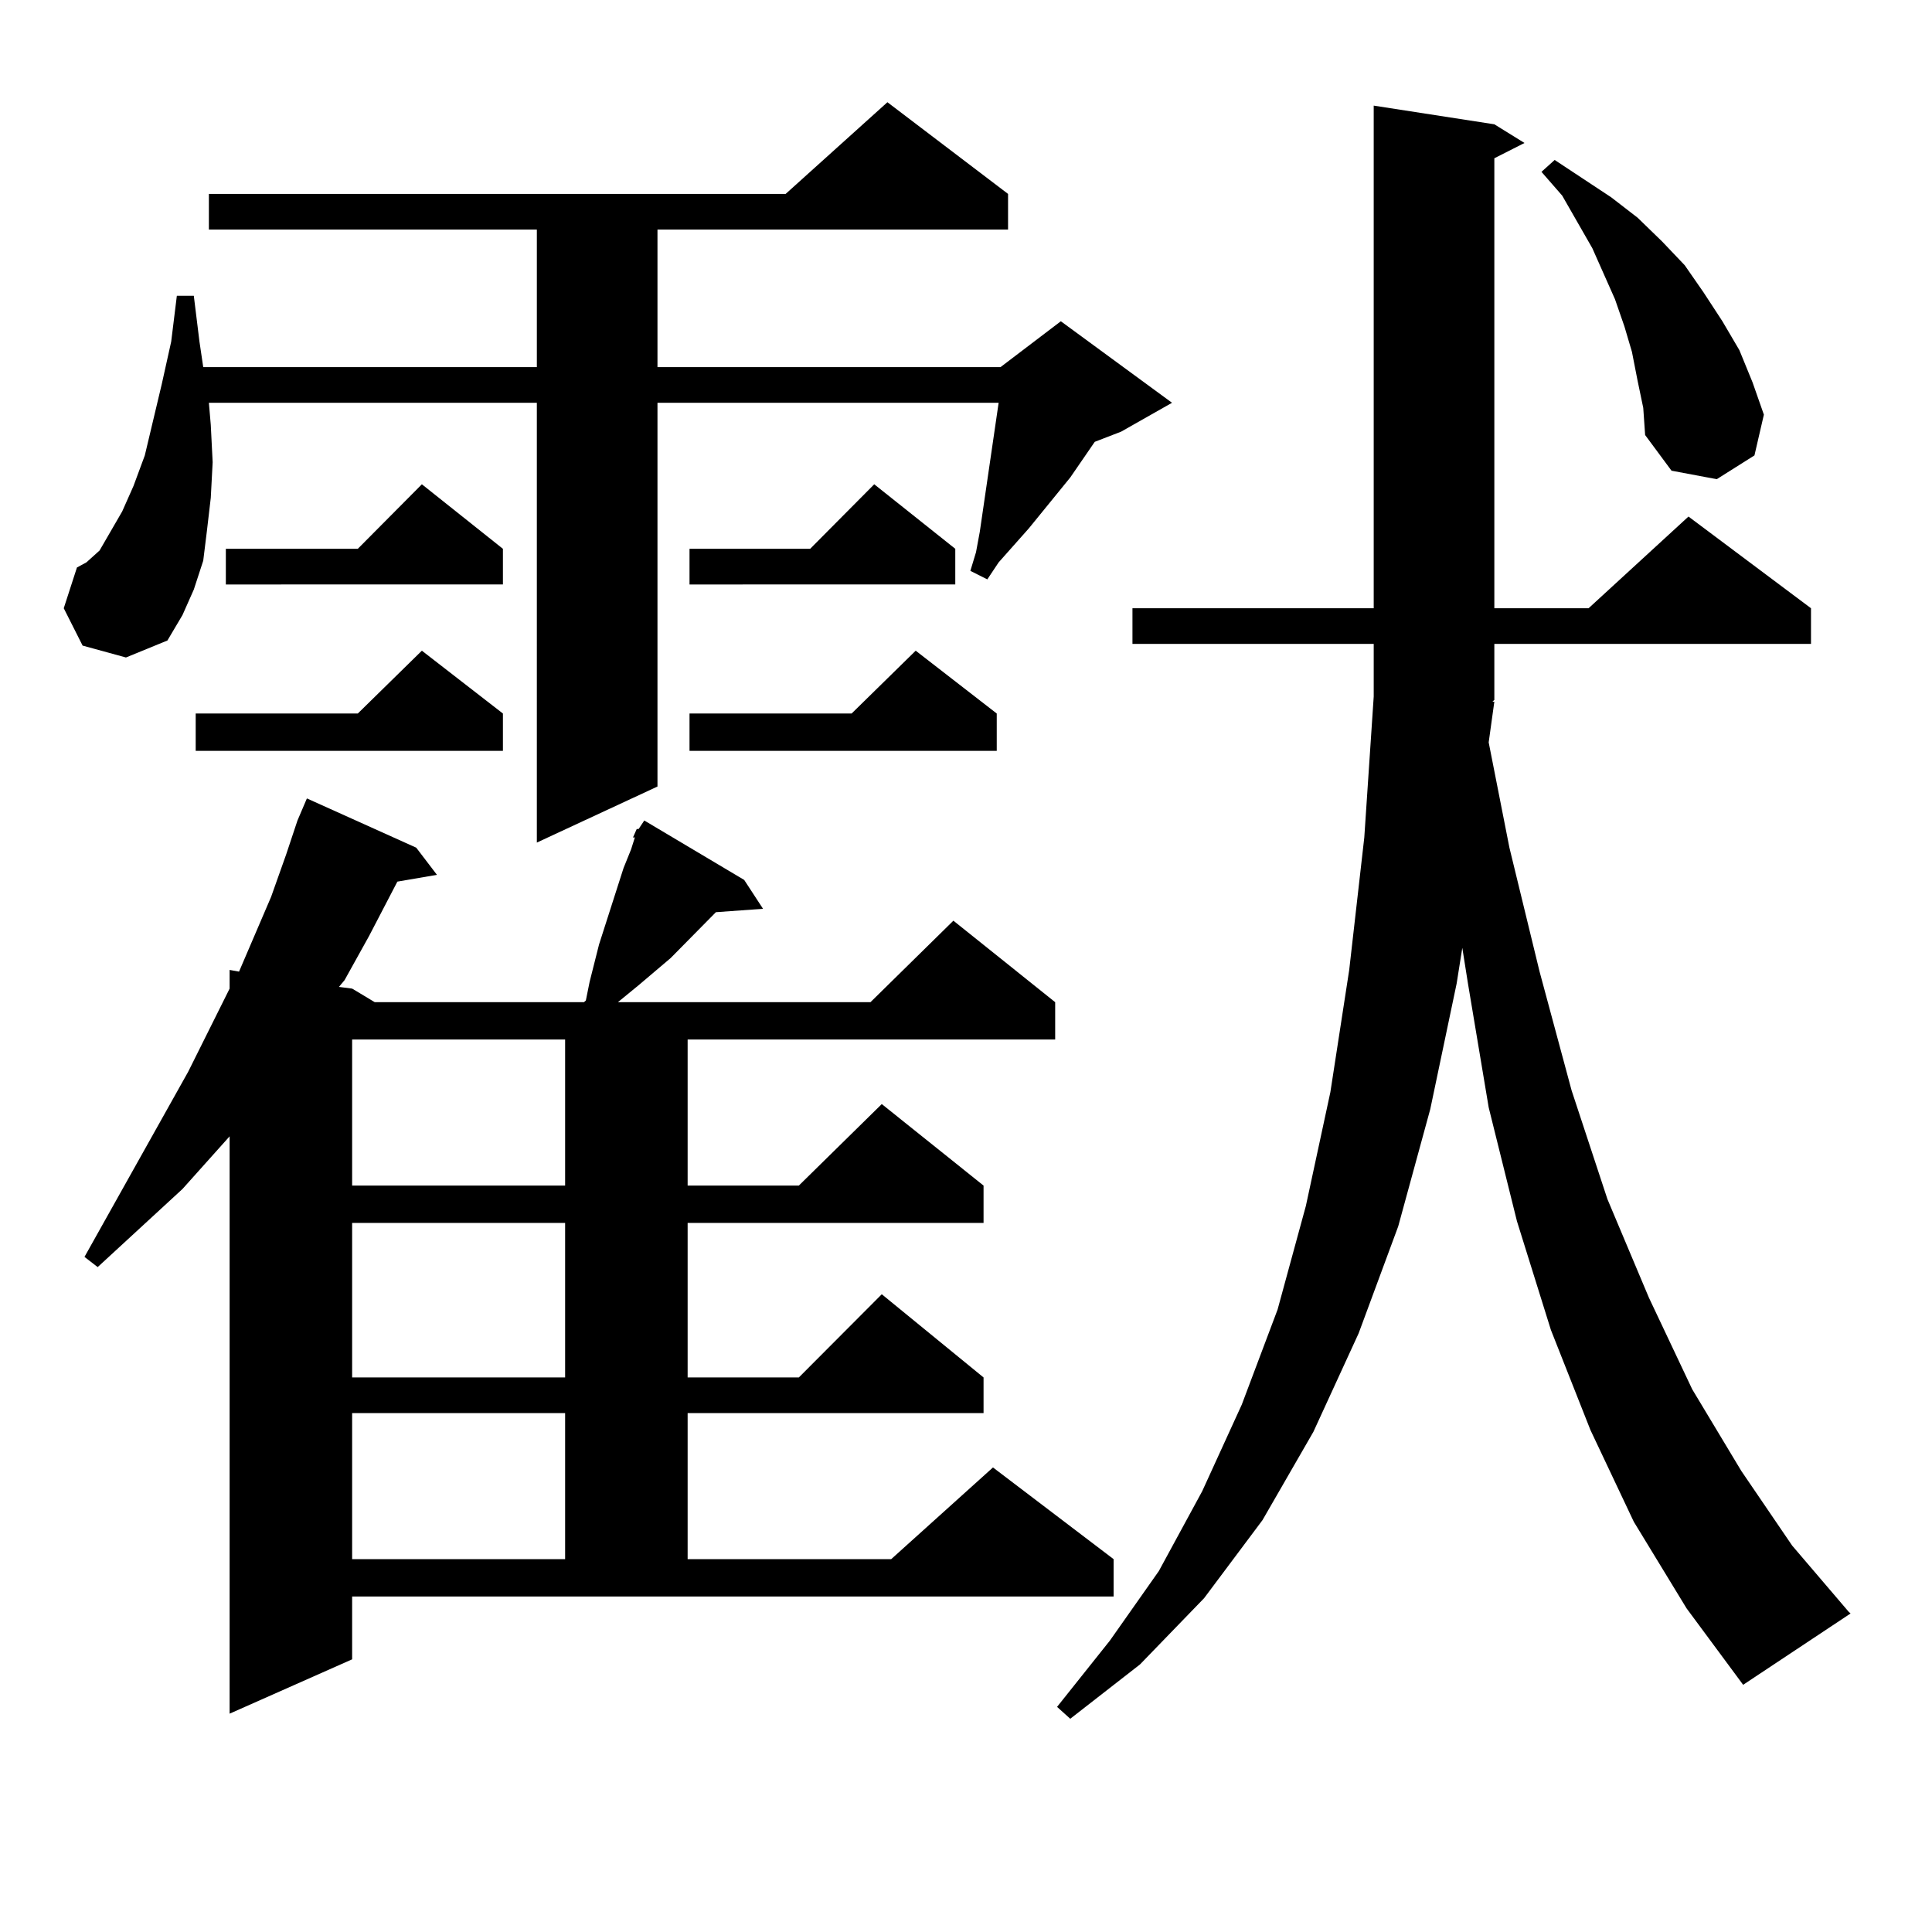 <?xml version="1.0" encoding="utf-8"?>
<!-- Generator: Adobe Illustrator 16.0.0, SVG Export Plug-In . SVG Version: 6.00 Build 0)  -->
<!DOCTYPE svg PUBLIC "-//W3C//DTD SVG 1.1//EN" "http://www.w3.org/Graphics/SVG/1.1/DTD/svg11.dtd">
<svg version="1.1" id="图层_1" xmlns="http://www.w3.org/2000/svg" xmlns:xlink="http://www.w3.org/1999/xlink" x="0px" y="0px"
	 width="1000px" height="1000px" viewBox="0 0 1000 1000" enable-background="new 0 0 1000 1000" xml:space="preserve">
<path d="M42.755,334.16l-9.756-19.336l6.829-21.094l4.878-2.637l6.829-6.152l11.707-20.215l5.854-13.184l5.854-15.82l8.78-36.914
	l4.878-21.973l2.927-23.73h8.78l2.927,23.73l1.951,13.184h172.679v-71.191H108.119v-18.457h298.529L459.33,52.91l62.438,47.461
	v18.457H340.309v71.191h177.557l31.219-23.73l57.56,42.188l-26.341,14.941l-13.658,5.273l-12.683,18.457l-21.463,26.367
	l-15.609,17.578l-5.854,8.789l-8.78-4.395l2.927-9.668l1.951-10.547l9.756-66.797H340.309v198.633l-62.438,29.004V208.477H108.119
	l0.976,11.426l0.976,19.336l-0.976,18.457l-1.951,16.699l-1.951,15.82l-4.878,14.941l-5.854,13.184l-7.805,13.184l-21.463,8.789
	L42.755,334.16z M327.626,433.477l1.951-4.395h0.976l2.927-4.395l51.706,30.762l9.756,14.941l-24.39,1.758l-23.414,23.73
	l-16.585,14.063l-10.731,8.789H450.55l42.926-42.188l52.682,42.188v19.336H355.918v75.586h57.56l42.926-42.188l52.682,42.188v19.336
	H355.918v79.98h57.56l42.926-43.066l52.682,43.066v18.457H355.918v75.586h105.363l52.682-47.461l62.438,47.461v19.336H182.264v32.52
	l-63.413,28.125V588.164l-24.39,27.246L50.56,655.84l-6.829-5.273l53.657-95.801l21.463-43.066v-9.668l4.878,0.879l16.585-38.672
	l7.805-21.973l5.854-17.578l4.878-11.426l56.584,25.488l10.731,14.063l-20.487,3.516l-14.634,28.125l-12.683,22.852l-2.927,3.516
	l6.829,0.879l11.707,7.031h108.29l0.976-0.879l1.951-9.668l4.878-19.336l12.683-39.551l3.902-9.668l1.951-6.152H327.626z
	 M260.311,369.316v19.336H101.29v-19.336h83.9l33.17-32.52L260.311,369.316z M260.311,284.063v18.457H116.899v-18.457h68.291
	l33.17-33.398L260.311,284.063z M182.264,538.066v75.586h110.241v-75.586H182.264z M182.264,632.988v79.98h110.241v-79.98H182.264z
	 M182.264,731.426v75.586h110.241v-75.586H182.264z M494.451,284.063v18.457H356.894v-18.457h62.438l33.17-33.398L494.451,284.063z
	 M515.914,369.316v19.336H356.894v-19.336h83.9l33.17-32.52L515.914,369.316z M773.469,363.164l-2.927,21.094l10.731,54.492
	l15.609,64.16l16.585,61.523l18.536,56.25l21.463,50.977l22.438,47.461l25.365,42.188l26.341,38.672l29.268,34.277l0.976,0.879
	l-55.608,36.914L872.979,832.5l-27.316-44.824l-22.438-47.461l-20.487-51.855l-17.561-56.25l-14.634-58.887l-10.731-64.16
	l-2.927-18.457l-2.927,18.457l-13.658,65.039l-16.585,60.645l-20.487,55.371l-23.414,50.977l-26.341,45.703l-30.243,40.43
	l-33.17,34.277l-36.097,28.125l-6.829-6.152l27.316-34.277l25.365-36.035l22.438-41.309l20.487-44.824l18.536-49.219l14.634-53.613
	l12.683-58.887l9.756-63.281l7.805-68.555l4.878-72.949v-27.246H586.156v-18.457h124.875V54.668l62.438,9.668l15.609,9.668
	l-15.609,7.91v232.91h48.779l51.706-47.461l63.413,47.461v18.457H773.469v29.004l-0.976,0.879H773.469z M847.613,197.051
	l-2.927-14.941l-3.902-13.184l-4.878-14.063l-11.707-26.367L808.59,101.25l-10.731-12.305l6.829-6.152l29.268,19.336l13.658,10.547
	l12.683,12.305l11.707,12.305l9.756,14.063l9.756,14.941l8.78,14.941l6.829,16.699l5.854,16.699l-4.878,21.094l-19.512,12.305
	l-23.414-4.395l-13.658-18.457l-0.976-14.063L847.613,197.051z"/>
</svg>
